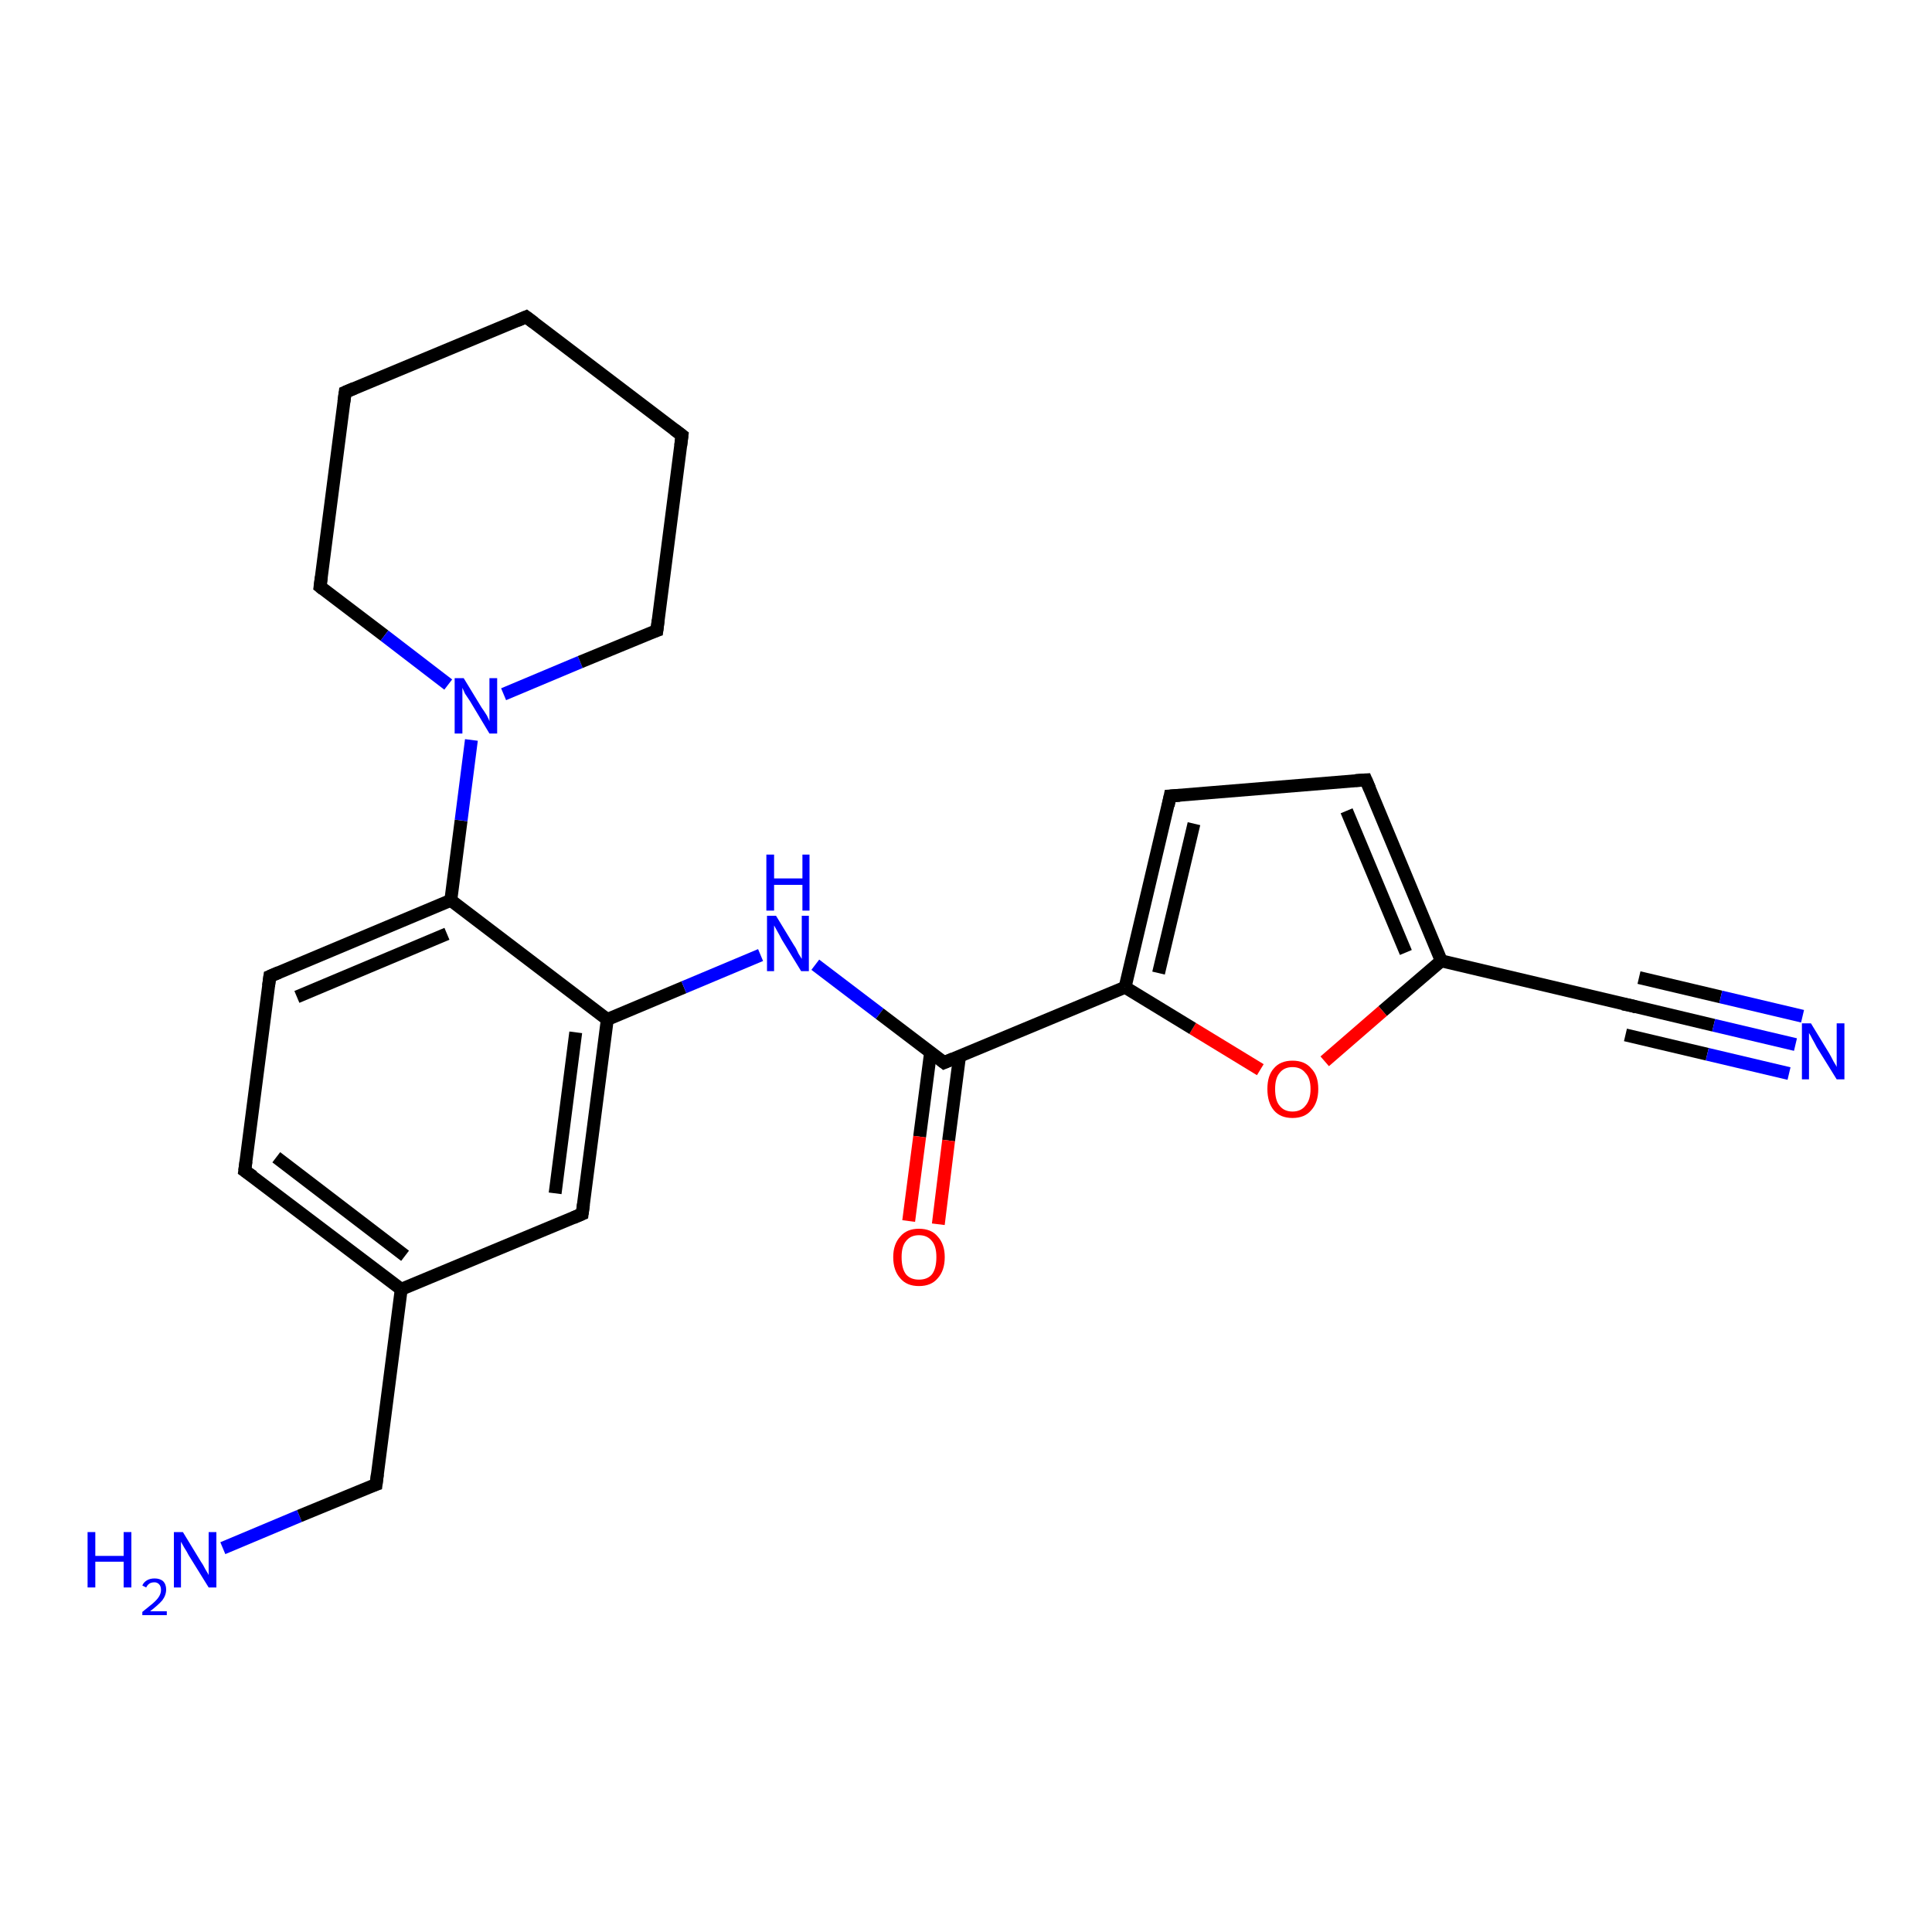 <?xml version='1.0' encoding='iso-8859-1'?>
<svg version='1.1' baseProfile='full'
              xmlns='http://www.w3.org/2000/svg'
                      xmlns:rdkit='http://www.rdkit.org/xml'
                      xmlns:xlink='http://www.w3.org/1999/xlink'
                  xml:space='preserve'
width='300px' height='300px' viewBox='0 0 300 300'>
<!-- END OF HEADER -->
<rect style='opacity:1.0;fill:#FFFFFF;stroke:none' width='300.0' height='300.0' x='0.0' y='0.0'> </rect>
<path class='bond-0 atom-0 atom-1' d='M 34.6,240.4 L 46.5,235.4' style='fill:none;fill-rule:evenodd;stroke:#0000FF;stroke-width:2.0px;stroke-linecap:butt;stroke-linejoin:miter;stroke-opacity:1' />
<path class='bond-0 atom-0 atom-1' d='M 46.5,235.4 L 58.4,230.5' style='fill:none;fill-rule:evenodd;stroke:#000000;stroke-width:2.0px;stroke-linecap:butt;stroke-linejoin:miter;stroke-opacity:1' />
<path class='bond-1 atom-1 atom-2' d='M 58.4,230.5 L 62.3,200.2' style='fill:none;fill-rule:evenodd;stroke:#000000;stroke-width:2.0px;stroke-linecap:butt;stroke-linejoin:miter;stroke-opacity:1' />
<path class='bond-2 atom-2 atom-3' d='M 62.3,200.2 L 38.0,181.8' style='fill:none;fill-rule:evenodd;stroke:#000000;stroke-width:2.0px;stroke-linecap:butt;stroke-linejoin:miter;stroke-opacity:1' />
<path class='bond-2 atom-2 atom-3' d='M 62.9,195.0 L 42.9,179.7' style='fill:none;fill-rule:evenodd;stroke:#000000;stroke-width:2.0px;stroke-linecap:butt;stroke-linejoin:miter;stroke-opacity:1' />
<path class='bond-3 atom-3 atom-4' d='M 38.0,181.8 L 41.9,151.6' style='fill:none;fill-rule:evenodd;stroke:#000000;stroke-width:2.0px;stroke-linecap:butt;stroke-linejoin:miter;stroke-opacity:1' />
<path class='bond-4 atom-4 atom-5' d='M 41.9,151.6 L 70.0,139.8' style='fill:none;fill-rule:evenodd;stroke:#000000;stroke-width:2.0px;stroke-linecap:butt;stroke-linejoin:miter;stroke-opacity:1' />
<path class='bond-4 atom-4 atom-5' d='M 46.1,154.8 L 69.4,145.0' style='fill:none;fill-rule:evenodd;stroke:#000000;stroke-width:2.0px;stroke-linecap:butt;stroke-linejoin:miter;stroke-opacity:1' />
<path class='bond-5 atom-5 atom-6' d='M 70.0,139.8 L 71.6,127.4' style='fill:none;fill-rule:evenodd;stroke:#000000;stroke-width:2.0px;stroke-linecap:butt;stroke-linejoin:miter;stroke-opacity:1' />
<path class='bond-5 atom-5 atom-6' d='M 71.6,127.4 L 73.2,114.9' style='fill:none;fill-rule:evenodd;stroke:#0000FF;stroke-width:2.0px;stroke-linecap:butt;stroke-linejoin:miter;stroke-opacity:1' />
<path class='bond-6 atom-6 atom-7' d='M 78.2,107.8 L 90.1,102.8' style='fill:none;fill-rule:evenodd;stroke:#0000FF;stroke-width:2.0px;stroke-linecap:butt;stroke-linejoin:miter;stroke-opacity:1' />
<path class='bond-6 atom-6 atom-7' d='M 90.1,102.8 L 102.0,97.9' style='fill:none;fill-rule:evenodd;stroke:#000000;stroke-width:2.0px;stroke-linecap:butt;stroke-linejoin:miter;stroke-opacity:1' />
<path class='bond-7 atom-7 atom-8' d='M 102.0,97.9 L 105.9,67.6' style='fill:none;fill-rule:evenodd;stroke:#000000;stroke-width:2.0px;stroke-linecap:butt;stroke-linejoin:miter;stroke-opacity:1' />
<path class='bond-8 atom-8 atom-9' d='M 105.9,67.6 L 81.7,49.2' style='fill:none;fill-rule:evenodd;stroke:#000000;stroke-width:2.0px;stroke-linecap:butt;stroke-linejoin:miter;stroke-opacity:1' />
<path class='bond-9 atom-9 atom-10' d='M 81.7,49.2 L 53.6,60.9' style='fill:none;fill-rule:evenodd;stroke:#000000;stroke-width:2.0px;stroke-linecap:butt;stroke-linejoin:miter;stroke-opacity:1' />
<path class='bond-10 atom-10 atom-11' d='M 53.6,60.9 L 49.7,91.1' style='fill:none;fill-rule:evenodd;stroke:#000000;stroke-width:2.0px;stroke-linecap:butt;stroke-linejoin:miter;stroke-opacity:1' />
<path class='bond-11 atom-5 atom-12' d='M 70.0,139.8 L 94.3,158.3' style='fill:none;fill-rule:evenodd;stroke:#000000;stroke-width:2.0px;stroke-linecap:butt;stroke-linejoin:miter;stroke-opacity:1' />
<path class='bond-12 atom-12 atom-13' d='M 94.3,158.3 L 106.2,153.3' style='fill:none;fill-rule:evenodd;stroke:#000000;stroke-width:2.0px;stroke-linecap:butt;stroke-linejoin:miter;stroke-opacity:1' />
<path class='bond-12 atom-12 atom-13' d='M 106.2,153.3 L 118.1,148.3' style='fill:none;fill-rule:evenodd;stroke:#0000FF;stroke-width:2.0px;stroke-linecap:butt;stroke-linejoin:miter;stroke-opacity:1' />
<path class='bond-13 atom-13 atom-14' d='M 126.6,149.8 L 136.6,157.4' style='fill:none;fill-rule:evenodd;stroke:#0000FF;stroke-width:2.0px;stroke-linecap:butt;stroke-linejoin:miter;stroke-opacity:1' />
<path class='bond-13 atom-13 atom-14' d='M 136.6,157.4 L 146.6,165.0' style='fill:none;fill-rule:evenodd;stroke:#000000;stroke-width:2.0px;stroke-linecap:butt;stroke-linejoin:miter;stroke-opacity:1' />
<path class='bond-14 atom-14 atom-15' d='M 144.5,163.4 L 142.8,176.5' style='fill:none;fill-rule:evenodd;stroke:#000000;stroke-width:2.0px;stroke-linecap:butt;stroke-linejoin:miter;stroke-opacity:1' />
<path class='bond-14 atom-14 atom-15' d='M 142.8,176.5 L 141.1,189.6' style='fill:none;fill-rule:evenodd;stroke:#FF0000;stroke-width:2.0px;stroke-linecap:butt;stroke-linejoin:miter;stroke-opacity:1' />
<path class='bond-14 atom-14 atom-15' d='M 149.0,164.0 L 147.3,177.1' style='fill:none;fill-rule:evenodd;stroke:#000000;stroke-width:2.0px;stroke-linecap:butt;stroke-linejoin:miter;stroke-opacity:1' />
<path class='bond-14 atom-14 atom-15' d='M 147.3,177.1 L 145.7,190.1' style='fill:none;fill-rule:evenodd;stroke:#FF0000;stroke-width:2.0px;stroke-linecap:butt;stroke-linejoin:miter;stroke-opacity:1' />
<path class='bond-15 atom-14 atom-16' d='M 146.6,165.0 L 174.7,153.3' style='fill:none;fill-rule:evenodd;stroke:#000000;stroke-width:2.0px;stroke-linecap:butt;stroke-linejoin:miter;stroke-opacity:1' />
<path class='bond-16 atom-16 atom-17' d='M 174.7,153.3 L 181.7,123.6' style='fill:none;fill-rule:evenodd;stroke:#000000;stroke-width:2.0px;stroke-linecap:butt;stroke-linejoin:miter;stroke-opacity:1' />
<path class='bond-16 atom-16 atom-17' d='M 179.9,151.1 L 185.4,127.9' style='fill:none;fill-rule:evenodd;stroke:#000000;stroke-width:2.0px;stroke-linecap:butt;stroke-linejoin:miter;stroke-opacity:1' />
<path class='bond-17 atom-17 atom-18' d='M 181.7,123.6 L 212.1,121.1' style='fill:none;fill-rule:evenodd;stroke:#000000;stroke-width:2.0px;stroke-linecap:butt;stroke-linejoin:miter;stroke-opacity:1' />
<path class='bond-18 atom-18 atom-19' d='M 212.1,121.1 L 223.8,149.2' style='fill:none;fill-rule:evenodd;stroke:#000000;stroke-width:2.0px;stroke-linecap:butt;stroke-linejoin:miter;stroke-opacity:1' />
<path class='bond-18 atom-18 atom-19' d='M 209.1,125.9 L 218.3,147.9' style='fill:none;fill-rule:evenodd;stroke:#000000;stroke-width:2.0px;stroke-linecap:butt;stroke-linejoin:miter;stroke-opacity:1' />
<path class='bond-19 atom-19 atom-20' d='M 223.8,149.2 L 214.7,157.0' style='fill:none;fill-rule:evenodd;stroke:#000000;stroke-width:2.0px;stroke-linecap:butt;stroke-linejoin:miter;stroke-opacity:1' />
<path class='bond-19 atom-19 atom-20' d='M 214.7,157.0 L 205.7,164.8' style='fill:none;fill-rule:evenodd;stroke:#FF0000;stroke-width:2.0px;stroke-linecap:butt;stroke-linejoin:miter;stroke-opacity:1' />
<path class='bond-20 atom-19 atom-21' d='M 223.8,149.2 L 253.5,156.2' style='fill:none;fill-rule:evenodd;stroke:#000000;stroke-width:2.0px;stroke-linecap:butt;stroke-linejoin:miter;stroke-opacity:1' />
<path class='bond-21 atom-21 atom-22' d='M 253.5,156.2 L 266.1,159.2' style='fill:none;fill-rule:evenodd;stroke:#000000;stroke-width:2.0px;stroke-linecap:butt;stroke-linejoin:miter;stroke-opacity:1' />
<path class='bond-21 atom-21 atom-22' d='M 266.1,159.2 L 278.8,162.2' style='fill:none;fill-rule:evenodd;stroke:#0000FF;stroke-width:2.0px;stroke-linecap:butt;stroke-linejoin:miter;stroke-opacity:1' />
<path class='bond-21 atom-21 atom-22' d='M 254.5,151.8 L 267.2,154.8' style='fill:none;fill-rule:evenodd;stroke:#000000;stroke-width:2.0px;stroke-linecap:butt;stroke-linejoin:miter;stroke-opacity:1' />
<path class='bond-21 atom-21 atom-22' d='M 267.2,154.8 L 279.9,157.8' style='fill:none;fill-rule:evenodd;stroke:#0000FF;stroke-width:2.0px;stroke-linecap:butt;stroke-linejoin:miter;stroke-opacity:1' />
<path class='bond-21 atom-21 atom-22' d='M 252.4,160.7 L 265.1,163.7' style='fill:none;fill-rule:evenodd;stroke:#000000;stroke-width:2.0px;stroke-linecap:butt;stroke-linejoin:miter;stroke-opacity:1' />
<path class='bond-21 atom-21 atom-22' d='M 265.1,163.7 L 277.8,166.7' style='fill:none;fill-rule:evenodd;stroke:#0000FF;stroke-width:2.0px;stroke-linecap:butt;stroke-linejoin:miter;stroke-opacity:1' />
<path class='bond-22 atom-12 atom-23' d='M 94.3,158.3 L 90.4,188.5' style='fill:none;fill-rule:evenodd;stroke:#000000;stroke-width:2.0px;stroke-linecap:butt;stroke-linejoin:miter;stroke-opacity:1' />
<path class='bond-22 atom-12 atom-23' d='M 89.4,160.3 L 86.2,185.3' style='fill:none;fill-rule:evenodd;stroke:#000000;stroke-width:2.0px;stroke-linecap:butt;stroke-linejoin:miter;stroke-opacity:1' />
<path class='bond-23 atom-23 atom-2' d='M 90.4,188.5 L 62.3,200.2' style='fill:none;fill-rule:evenodd;stroke:#000000;stroke-width:2.0px;stroke-linecap:butt;stroke-linejoin:miter;stroke-opacity:1' />
<path class='bond-24 atom-11 atom-6' d='M 49.7,91.1 L 59.7,98.7' style='fill:none;fill-rule:evenodd;stroke:#000000;stroke-width:2.0px;stroke-linecap:butt;stroke-linejoin:miter;stroke-opacity:1' />
<path class='bond-24 atom-11 atom-6' d='M 59.7,98.7 L 69.6,106.3' style='fill:none;fill-rule:evenodd;stroke:#0000FF;stroke-width:2.0px;stroke-linecap:butt;stroke-linejoin:miter;stroke-opacity:1' />
<path class='bond-25 atom-20 atom-16' d='M 195.7,166.1 L 185.2,159.7' style='fill:none;fill-rule:evenodd;stroke:#FF0000;stroke-width:2.0px;stroke-linecap:butt;stroke-linejoin:miter;stroke-opacity:1' />
<path class='bond-25 atom-20 atom-16' d='M 185.2,159.7 L 174.7,153.3' style='fill:none;fill-rule:evenodd;stroke:#000000;stroke-width:2.0px;stroke-linecap:butt;stroke-linejoin:miter;stroke-opacity:1' />
<path d='M 57.8,230.7 L 58.4,230.5 L 58.6,228.9' style='fill:none;stroke:#000000;stroke-width:2.0px;stroke-linecap:butt;stroke-linejoin:miter;stroke-opacity:1;' />
<path d='M 39.3,182.7 L 38.0,181.8 L 38.2,180.3' style='fill:none;stroke:#000000;stroke-width:2.0px;stroke-linecap:butt;stroke-linejoin:miter;stroke-opacity:1;' />
<path d='M 41.7,153.1 L 41.9,151.6 L 43.3,151.0' style='fill:none;stroke:#000000;stroke-width:2.0px;stroke-linecap:butt;stroke-linejoin:miter;stroke-opacity:1;' />
<path d='M 101.4,98.1 L 102.0,97.9 L 102.2,96.3' style='fill:none;stroke:#000000;stroke-width:2.0px;stroke-linecap:butt;stroke-linejoin:miter;stroke-opacity:1;' />
<path d='M 105.7,69.2 L 105.9,67.6 L 104.7,66.7' style='fill:none;stroke:#000000;stroke-width:2.0px;stroke-linecap:butt;stroke-linejoin:miter;stroke-opacity:1;' />
<path d='M 82.9,50.1 L 81.7,49.2 L 80.3,49.8' style='fill:none;stroke:#000000;stroke-width:2.0px;stroke-linecap:butt;stroke-linejoin:miter;stroke-opacity:1;' />
<path d='M 55.0,60.3 L 53.6,60.9 L 53.4,62.4' style='fill:none;stroke:#000000;stroke-width:2.0px;stroke-linecap:butt;stroke-linejoin:miter;stroke-opacity:1;' />
<path d='M 49.9,89.6 L 49.7,91.1 L 50.2,91.5' style='fill:none;stroke:#000000;stroke-width:2.0px;stroke-linecap:butt;stroke-linejoin:miter;stroke-opacity:1;' />
<path d='M 146.1,164.6 L 146.6,165.0 L 148.0,164.4' style='fill:none;stroke:#000000;stroke-width:2.0px;stroke-linecap:butt;stroke-linejoin:miter;stroke-opacity:1;' />
<path d='M 181.4,125.1 L 181.7,123.6 L 183.2,123.5' style='fill:none;stroke:#000000;stroke-width:2.0px;stroke-linecap:butt;stroke-linejoin:miter;stroke-opacity:1;' />
<path d='M 210.5,121.2 L 212.1,121.1 L 212.7,122.5' style='fill:none;stroke:#000000;stroke-width:2.0px;stroke-linecap:butt;stroke-linejoin:miter;stroke-opacity:1;' />
<path d='M 252.0,155.9 L 253.5,156.2 L 254.1,156.4' style='fill:none;stroke:#000000;stroke-width:2.0px;stroke-linecap:butt;stroke-linejoin:miter;stroke-opacity:1;' />
<path d='M 90.6,187.0 L 90.4,188.5 L 89.0,189.1' style='fill:none;stroke:#000000;stroke-width:2.0px;stroke-linecap:butt;stroke-linejoin:miter;stroke-opacity:1;' />
<path class='atom-0' d='M 13.6 237.9
L 14.8 237.9
L 14.8 241.6
L 19.2 241.6
L 19.2 237.9
L 20.4 237.9
L 20.4 246.5
L 19.2 246.5
L 19.2 242.5
L 14.8 242.5
L 14.8 246.5
L 13.6 246.5
L 13.6 237.9
' fill='#0000FF'/>
<path class='atom-0' d='M 22.1 246.2
Q 22.3 245.7, 22.8 245.4
Q 23.3 245.1, 24.0 245.1
Q 24.8 245.1, 25.3 245.5
Q 25.8 246.0, 25.8 246.8
Q 25.8 247.7, 25.2 248.5
Q 24.6 249.2, 23.3 250.2
L 25.9 250.2
L 25.9 250.8
L 22.1 250.8
L 22.1 250.3
Q 23.1 249.5, 23.7 249.0
Q 24.4 248.4, 24.7 247.9
Q 25.0 247.4, 25.0 246.9
Q 25.0 246.3, 24.7 246.0
Q 24.4 245.7, 24.0 245.7
Q 23.5 245.7, 23.2 245.9
Q 22.9 246.1, 22.7 246.5
L 22.1 246.2
' fill='#0000FF'/>
<path class='atom-0' d='M 28.4 237.9
L 31.2 242.5
Q 31.5 242.9, 31.9 243.7
Q 32.4 244.5, 32.4 244.6
L 32.4 237.9
L 33.6 237.9
L 33.6 246.5
L 32.4 246.5
L 29.3 241.5
Q 29.0 240.9, 28.6 240.3
Q 28.2 239.6, 28.1 239.4
L 28.1 246.5
L 27.0 246.5
L 27.0 237.9
L 28.4 237.9
' fill='#0000FF'/>
<path class='atom-6' d='M 72.0 105.3
L 74.8 109.9
Q 75.1 110.3, 75.6 111.1
Q 76.0 111.9, 76.0 112.0
L 76.0 105.3
L 77.2 105.3
L 77.2 113.9
L 76.0 113.9
L 73.0 108.9
Q 72.6 108.3, 72.2 107.7
Q 71.9 107.0, 71.8 106.8
L 71.8 113.9
L 70.6 113.9
L 70.6 105.3
L 72.0 105.3
' fill='#0000FF'/>
<path class='atom-13' d='M 120.5 142.2
L 123.3 146.8
Q 123.6 147.2, 124.0 148.1
Q 124.5 148.9, 124.5 148.9
L 124.5 142.2
L 125.6 142.2
L 125.6 150.8
L 124.4 150.8
L 121.4 145.9
Q 121.1 145.3, 120.7 144.6
Q 120.3 143.9, 120.2 143.7
L 120.2 150.8
L 119.1 150.8
L 119.1 142.2
L 120.5 142.2
' fill='#0000FF'/>
<path class='atom-13' d='M 119.0 132.7
L 120.2 132.7
L 120.2 136.4
L 124.6 136.4
L 124.6 132.7
L 125.7 132.7
L 125.7 141.4
L 124.6 141.4
L 124.6 137.4
L 120.2 137.4
L 120.2 141.4
L 119.0 141.4
L 119.0 132.7
' fill='#0000FF'/>
<path class='atom-15' d='M 138.7 195.2
Q 138.7 193.2, 139.8 192.0
Q 140.8 190.8, 142.7 190.8
Q 144.6 190.8, 145.6 192.0
Q 146.7 193.2, 146.7 195.2
Q 146.7 197.3, 145.6 198.5
Q 144.6 199.7, 142.7 199.7
Q 140.8 199.7, 139.8 198.5
Q 138.7 197.3, 138.7 195.2
M 142.7 198.7
Q 144.0 198.7, 144.7 197.9
Q 145.4 197.0, 145.4 195.2
Q 145.4 193.5, 144.7 192.7
Q 144.0 191.8, 142.7 191.8
Q 141.4 191.8, 140.7 192.7
Q 140.0 193.5, 140.0 195.2
Q 140.0 197.0, 140.7 197.9
Q 141.4 198.7, 142.7 198.7
' fill='#FF0000'/>
<path class='atom-20' d='M 196.8 169.1
Q 196.8 167.0, 197.8 165.9
Q 198.8 164.7, 200.7 164.7
Q 202.6 164.7, 203.6 165.9
Q 204.7 167.0, 204.7 169.1
Q 204.7 171.2, 203.6 172.4
Q 202.6 173.6, 200.7 173.6
Q 198.8 173.6, 197.8 172.4
Q 196.8 171.2, 196.8 169.1
M 200.7 172.6
Q 202.0 172.6, 202.7 171.7
Q 203.5 170.8, 203.5 169.1
Q 203.5 167.4, 202.7 166.6
Q 202.0 165.7, 200.7 165.7
Q 199.4 165.7, 198.7 166.6
Q 198.0 167.4, 198.0 169.1
Q 198.0 170.9, 198.7 171.7
Q 199.4 172.6, 200.7 172.6
' fill='#FF0000'/>
<path class='atom-22' d='M 281.2 158.9
L 284.0 163.5
Q 284.3 164.0, 284.7 164.8
Q 285.2 165.6, 285.2 165.7
L 285.2 158.9
L 286.4 158.9
L 286.4 167.6
L 285.2 167.6
L 282.1 162.6
Q 281.8 162.0, 281.4 161.3
Q 281.1 160.7, 280.9 160.4
L 280.9 167.6
L 279.8 167.6
L 279.8 158.9
L 281.2 158.9
' fill='#0000FF'/>
</svg>
